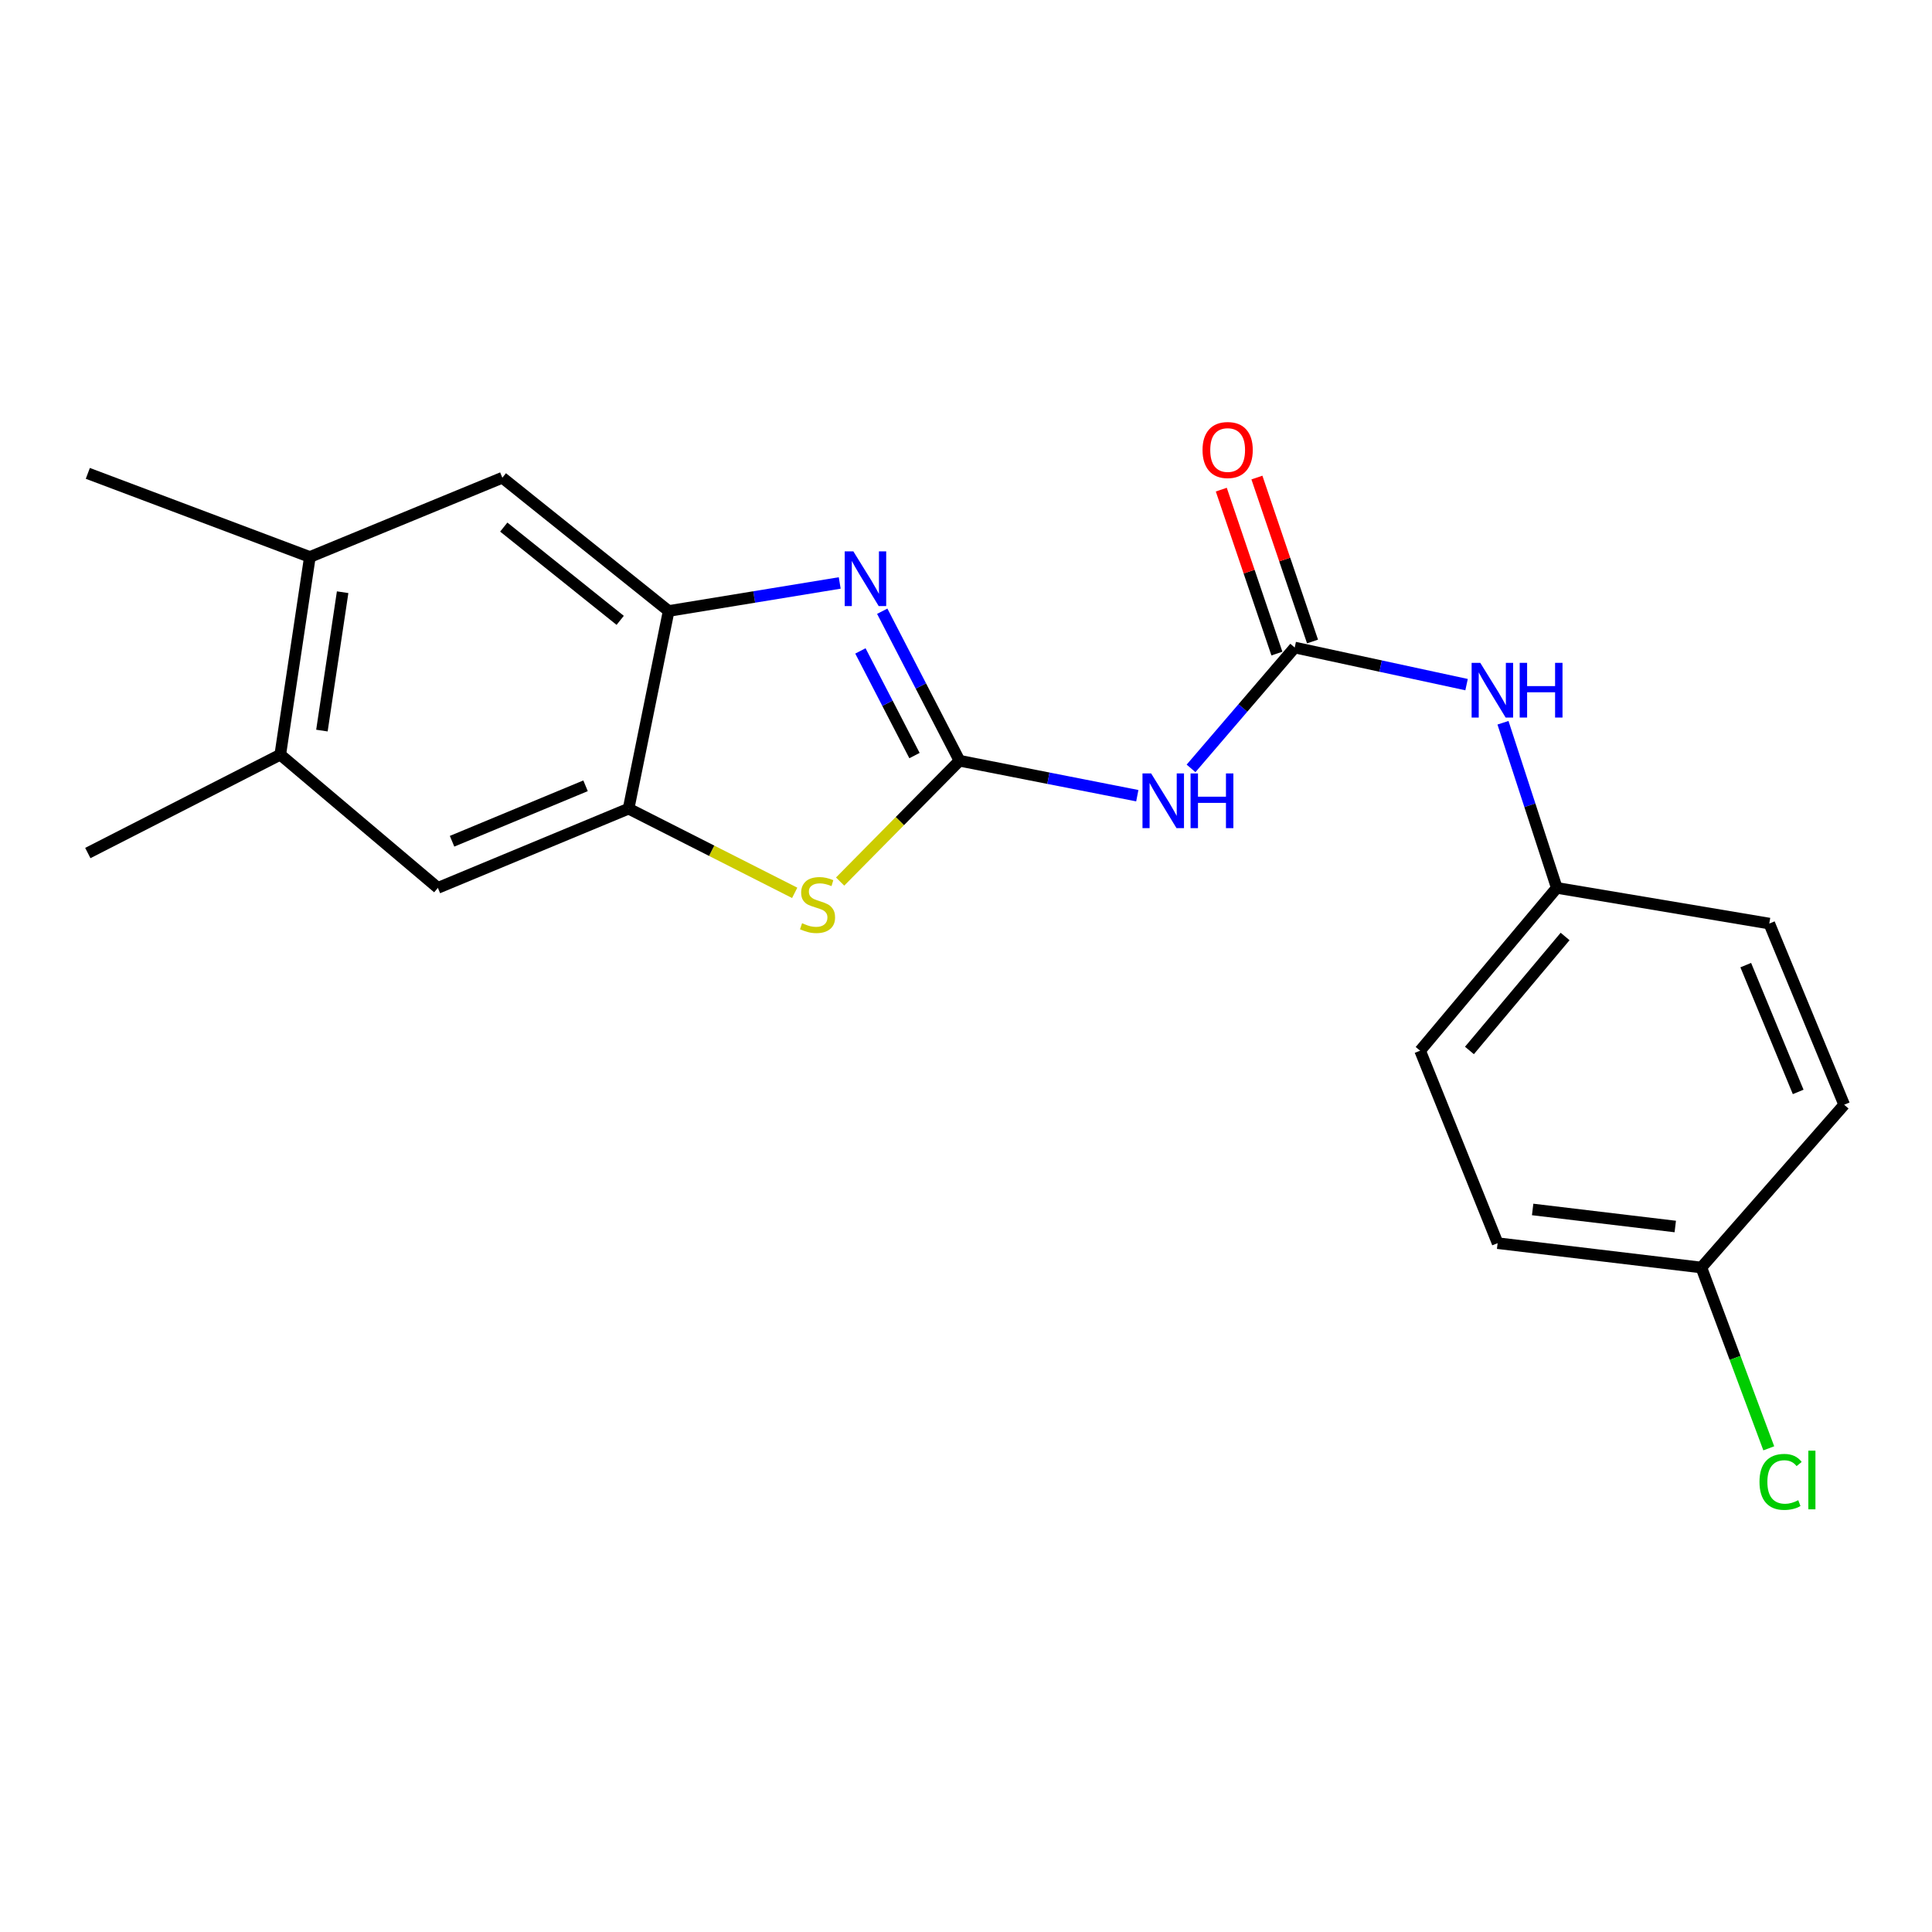 <?xml version='1.0' encoding='iso-8859-1'?>
<svg version='1.1' baseProfile='full'
              xmlns='http://www.w3.org/2000/svg'
                      xmlns:rdkit='http://www.rdkit.org/xml'
                      xmlns:xlink='http://www.w3.org/1999/xlink'
                  xml:space='preserve'
width='1000px' height='1000px' viewBox='0 0 1000 1000'>
<!-- END OF HEADER -->
<rect style='opacity:1.0;fill:#FFFFFF;stroke:none' width='1000' height='1000' x='0' y='0'> </rect>
<path class='bond-0' d='M 496.636,393.752 L 476.641,355.059' style='fill:none;fill-rule:evenodd;stroke:#000000;stroke-width:6px;stroke-linecap:butt;stroke-linejoin:miter;stroke-opacity:1' />
<path class='bond-0' d='M 476.641,355.059 L 456.646,316.367' style='fill:none;fill-rule:evenodd;stroke:#0000FF;stroke-width:6px;stroke-linecap:butt;stroke-linejoin:miter;stroke-opacity:1' />
<path class='bond-0' d='M 473.34,391.083 L 459.343,363.998' style='fill:none;fill-rule:evenodd;stroke:#000000;stroke-width:6px;stroke-linecap:butt;stroke-linejoin:miter;stroke-opacity:1' />
<path class='bond-0' d='M 459.343,363.998 L 445.347,336.913' style='fill:none;fill-rule:evenodd;stroke:#0000FF;stroke-width:6px;stroke-linecap:butt;stroke-linejoin:miter;stroke-opacity:1' />
<path class='bond-1' d='M 496.636,393.752 L 465.743,425.022' style='fill:none;fill-rule:evenodd;stroke:#000000;stroke-width:6px;stroke-linecap:butt;stroke-linejoin:miter;stroke-opacity:1' />
<path class='bond-1' d='M 465.743,425.022 L 434.849,456.293' style='fill:none;fill-rule:evenodd;stroke:#CCCC00;stroke-width:6px;stroke-linecap:butt;stroke-linejoin:miter;stroke-opacity:1' />
<path class='bond-2' d='M 496.636,393.752 L 542.65,402.8' style='fill:none;fill-rule:evenodd;stroke:#000000;stroke-width:6px;stroke-linecap:butt;stroke-linejoin:miter;stroke-opacity:1' />
<path class='bond-2' d='M 542.65,402.8 L 588.665,411.848' style='fill:none;fill-rule:evenodd;stroke:#0000FF;stroke-width:6px;stroke-linecap:butt;stroke-linejoin:miter;stroke-opacity:1' />
<path class='bond-4' d='M 434.638,301.739 L 390.366,308.993' style='fill:none;fill-rule:evenodd;stroke:#0000FF;stroke-width:6px;stroke-linecap:butt;stroke-linejoin:miter;stroke-opacity:1' />
<path class='bond-4' d='M 390.366,308.993 L 346.094,316.247' style='fill:none;fill-rule:evenodd;stroke:#000000;stroke-width:6px;stroke-linecap:butt;stroke-linejoin:miter;stroke-opacity:1' />
<path class='bond-5' d='M 411.334,462.138 L 368.346,440.346' style='fill:none;fill-rule:evenodd;stroke:#CCCC00;stroke-width:6px;stroke-linecap:butt;stroke-linejoin:miter;stroke-opacity:1' />
<path class='bond-5' d='M 368.346,440.346 L 325.358,418.555' style='fill:none;fill-rule:evenodd;stroke:#000000;stroke-width:6px;stroke-linecap:butt;stroke-linejoin:miter;stroke-opacity:1' />
<path class='bond-3' d='M 616.481,397.715 L 643.312,366.441' style='fill:none;fill-rule:evenodd;stroke:#0000FF;stroke-width:6px;stroke-linecap:butt;stroke-linejoin:miter;stroke-opacity:1' />
<path class='bond-3' d='M 643.312,366.441 L 670.142,335.166' style='fill:none;fill-rule:evenodd;stroke:#000000;stroke-width:6px;stroke-linecap:butt;stroke-linejoin:miter;stroke-opacity:1' />
<path class='bond-10' d='M 670.142,335.166 L 714.618,344.764' style='fill:none;fill-rule:evenodd;stroke:#000000;stroke-width:6px;stroke-linecap:butt;stroke-linejoin:miter;stroke-opacity:1' />
<path class='bond-10' d='M 714.618,344.764 L 759.094,354.362' style='fill:none;fill-rule:evenodd;stroke:#0000FF;stroke-width:6px;stroke-linecap:butt;stroke-linejoin:miter;stroke-opacity:1' />
<path class='bond-11' d='M 679.362,332.038 L 664.967,289.61' style='fill:none;fill-rule:evenodd;stroke:#000000;stroke-width:6px;stroke-linecap:butt;stroke-linejoin:miter;stroke-opacity:1' />
<path class='bond-11' d='M 664.967,289.61 L 650.573,247.181' style='fill:none;fill-rule:evenodd;stroke:#FF0000;stroke-width:6px;stroke-linecap:butt;stroke-linejoin:miter;stroke-opacity:1' />
<path class='bond-11' d='M 660.923,338.294 L 646.529,295.865' style='fill:none;fill-rule:evenodd;stroke:#000000;stroke-width:6px;stroke-linecap:butt;stroke-linejoin:miter;stroke-opacity:1' />
<path class='bond-11' d='M 646.529,295.865 L 632.135,253.436' style='fill:none;fill-rule:evenodd;stroke:#FF0000;stroke-width:6px;stroke-linecap:butt;stroke-linejoin:miter;stroke-opacity:1' />
<path class='bond-6' d='M 346.094,316.247 L 260.012,247.277' style='fill:none;fill-rule:evenodd;stroke:#000000;stroke-width:6px;stroke-linecap:butt;stroke-linejoin:miter;stroke-opacity:1' />
<path class='bond-6' d='M 321.007,321.097 L 260.75,272.818' style='fill:none;fill-rule:evenodd;stroke:#000000;stroke-width:6px;stroke-linecap:butt;stroke-linejoin:miter;stroke-opacity:1' />
<path class='bond-21' d='M 346.094,316.247 L 325.358,418.555' style='fill:none;fill-rule:evenodd;stroke:#000000;stroke-width:6px;stroke-linecap:butt;stroke-linejoin:miter;stroke-opacity:1' />
<path class='bond-7' d='M 325.358,418.555 L 226.652,459.563' style='fill:none;fill-rule:evenodd;stroke:#000000;stroke-width:6px;stroke-linecap:butt;stroke-linejoin:miter;stroke-opacity:1' />
<path class='bond-7' d='M 303.082,406.726 L 233.988,435.431' style='fill:none;fill-rule:evenodd;stroke:#000000;stroke-width:6px;stroke-linecap:butt;stroke-linejoin:miter;stroke-opacity:1' />
<path class='bond-9' d='M 260.012,247.277 L 160.386,288.296' style='fill:none;fill-rule:evenodd;stroke:#000000;stroke-width:6px;stroke-linecap:butt;stroke-linejoin:miter;stroke-opacity:1' />
<path class='bond-8' d='M 226.652,459.563 L 145.069,390.615' style='fill:none;fill-rule:evenodd;stroke:#000000;stroke-width:6px;stroke-linecap:butt;stroke-linejoin:miter;stroke-opacity:1' />
<path class='bond-20' d='M 145.069,390.615 L 45.455,441.531' style='fill:none;fill-rule:evenodd;stroke:#000000;stroke-width:6px;stroke-linecap:butt;stroke-linejoin:miter;stroke-opacity:1' />
<path class='bond-22' d='M 145.069,390.615 L 160.386,288.296' style='fill:none;fill-rule:evenodd;stroke:#000000;stroke-width:6px;stroke-linecap:butt;stroke-linejoin:miter;stroke-opacity:1' />
<path class='bond-22' d='M 166.623,378.149 L 177.345,306.526' style='fill:none;fill-rule:evenodd;stroke:#000000;stroke-width:6px;stroke-linecap:butt;stroke-linejoin:miter;stroke-opacity:1' />
<path class='bond-19' d='M 160.386,288.296 L 45.455,245.016' style='fill:none;fill-rule:evenodd;stroke:#000000;stroke-width:6px;stroke-linecap:butt;stroke-linejoin:miter;stroke-opacity:1' />
<path class='bond-12' d='M 777.941,374.094 L 791.865,416.828' style='fill:none;fill-rule:evenodd;stroke:#0000FF;stroke-width:6px;stroke-linecap:butt;stroke-linejoin:miter;stroke-opacity:1' />
<path class='bond-12' d='M 791.865,416.828 L 805.789,459.563' style='fill:none;fill-rule:evenodd;stroke:#000000;stroke-width:6px;stroke-linecap:butt;stroke-linejoin:miter;stroke-opacity:1' />
<path class='bond-15' d='M 805.789,459.563 L 915.777,478.038' style='fill:none;fill-rule:evenodd;stroke:#000000;stroke-width:6px;stroke-linecap:butt;stroke-linejoin:miter;stroke-opacity:1' />
<path class='bond-16' d='M 805.789,459.563 L 735.056,543.839' style='fill:none;fill-rule:evenodd;stroke:#000000;stroke-width:6px;stroke-linecap:butt;stroke-linejoin:miter;stroke-opacity:1' />
<path class='bond-16' d='M 810.093,484.722 L 760.58,543.715' style='fill:none;fill-rule:evenodd;stroke:#000000;stroke-width:6px;stroke-linecap:butt;stroke-linejoin:miter;stroke-opacity:1' />
<path class='bond-13' d='M 880.621,656.066 L 775.165,643.454' style='fill:none;fill-rule:evenodd;stroke:#000000;stroke-width:6px;stroke-linecap:butt;stroke-linejoin:miter;stroke-opacity:1' />
<path class='bond-13' d='M 867.115,634.841 L 793.296,626.012' style='fill:none;fill-rule:evenodd;stroke:#000000;stroke-width:6px;stroke-linecap:butt;stroke-linejoin:miter;stroke-opacity:1' />
<path class='bond-14' d='M 880.621,656.066 L 898.069,702.858' style='fill:none;fill-rule:evenodd;stroke:#000000;stroke-width:6px;stroke-linecap:butt;stroke-linejoin:miter;stroke-opacity:1' />
<path class='bond-14' d='M 898.069,702.858 L 915.516,749.649' style='fill:none;fill-rule:evenodd;stroke:#00CC00;stroke-width:6px;stroke-linecap:butt;stroke-linejoin:miter;stroke-opacity:1' />
<path class='bond-23' d='M 880.621,656.066 L 954.545,571.801' style='fill:none;fill-rule:evenodd;stroke:#000000;stroke-width:6px;stroke-linecap:butt;stroke-linejoin:miter;stroke-opacity:1' />
<path class='bond-17' d='M 915.777,478.038 L 954.545,571.801' style='fill:none;fill-rule:evenodd;stroke:#000000;stroke-width:6px;stroke-linecap:butt;stroke-linejoin:miter;stroke-opacity:1' />
<path class='bond-17' d='M 903.599,499.543 L 930.737,565.176' style='fill:none;fill-rule:evenodd;stroke:#000000;stroke-width:6px;stroke-linecap:butt;stroke-linejoin:miter;stroke-opacity:1' />
<path class='bond-18' d='M 735.056,543.839 L 775.165,643.454' style='fill:none;fill-rule:evenodd;stroke:#000000;stroke-width:6px;stroke-linecap:butt;stroke-linejoin:miter;stroke-opacity:1' />
<path  class='atom-1' d='M 441.699 285.396
L 450.979 300.396
Q 451.899 301.876, 453.379 304.556
Q 454.859 307.236, 454.939 307.396
L 454.939 285.396
L 458.699 285.396
L 458.699 313.716
L 454.819 313.716
L 444.859 297.316
Q 443.699 295.396, 442.459 293.196
Q 441.259 290.996, 440.899 290.316
L 440.899 313.716
L 437.219 313.716
L 437.219 285.396
L 441.699 285.396
' fill='#0000FF'/>
<path  class='atom-2' d='M 415.155 477.85
Q 415.475 477.97, 416.795 478.53
Q 418.115 479.09, 419.555 479.45
Q 421.035 479.77, 422.475 479.77
Q 425.155 479.77, 426.715 478.49
Q 428.275 477.17, 428.275 474.89
Q 428.275 473.33, 427.475 472.37
Q 426.715 471.41, 425.515 470.89
Q 424.315 470.37, 422.315 469.77
Q 419.795 469.01, 418.275 468.29
Q 416.795 467.57, 415.715 466.05
Q 414.675 464.53, 414.675 461.97
Q 414.675 458.41, 417.075 456.21
Q 419.515 454.01, 424.315 454.01
Q 427.595 454.01, 431.315 455.57
L 430.395 458.65
Q 426.995 457.25, 424.435 457.25
Q 421.675 457.25, 420.155 458.41
Q 418.635 459.53, 418.675 461.49
Q 418.675 463.01, 419.435 463.93
Q 420.235 464.85, 421.355 465.37
Q 422.515 465.89, 424.435 466.49
Q 426.995 467.29, 428.515 468.09
Q 430.035 468.89, 431.115 470.53
Q 432.235 472.13, 432.235 474.89
Q 432.235 478.81, 429.595 480.93
Q 426.995 483.01, 422.635 483.01
Q 420.115 483.01, 418.195 482.45
Q 416.315 481.93, 414.075 481.01
L 415.155 477.85
' fill='#CCCC00'/>
<path  class='atom-3' d='M 595.832 400.328
L 605.112 415.328
Q 606.032 416.808, 607.512 419.488
Q 608.992 422.168, 609.072 422.328
L 609.072 400.328
L 612.832 400.328
L 612.832 428.648
L 608.952 428.648
L 598.992 412.248
Q 597.832 410.328, 596.592 408.128
Q 595.392 405.928, 595.032 405.248
L 595.032 428.648
L 591.352 428.648
L 591.352 400.328
L 595.832 400.328
' fill='#0000FF'/>
<path  class='atom-3' d='M 616.232 400.328
L 620.072 400.328
L 620.072 412.368
L 634.552 412.368
L 634.552 400.328
L 638.392 400.328
L 638.392 428.648
L 634.552 428.648
L 634.552 415.568
L 620.072 415.568
L 620.072 428.648
L 616.232 428.648
L 616.232 400.328
' fill='#0000FF'/>
<path  class='atom-11' d='M 766.19 343.084
L 775.47 358.084
Q 776.39 359.564, 777.87 362.244
Q 779.35 364.924, 779.43 365.084
L 779.43 343.084
L 783.19 343.084
L 783.19 371.404
L 779.31 371.404
L 769.35 355.004
Q 768.19 353.084, 766.95 350.884
Q 765.75 348.684, 765.39 348.004
L 765.39 371.404
L 761.71 371.404
L 761.71 343.084
L 766.19 343.084
' fill='#0000FF'/>
<path  class='atom-11' d='M 786.59 343.084
L 790.43 343.084
L 790.43 355.124
L 804.91 355.124
L 804.91 343.084
L 808.75 343.084
L 808.75 371.404
L 804.91 371.404
L 804.91 358.324
L 790.43 358.324
L 790.43 371.404
L 786.59 371.404
L 786.59 343.084
' fill='#0000FF'/>
<path  class='atom-12' d='M 622.43 232.927
Q 622.43 226.127, 625.79 222.327
Q 629.15 218.527, 635.43 218.527
Q 641.71 218.527, 645.07 222.327
Q 648.43 226.127, 648.43 232.927
Q 648.43 239.807, 645.03 243.727
Q 641.63 247.607, 635.43 247.607
Q 629.19 247.607, 625.79 243.727
Q 622.43 239.847, 622.43 232.927
M 635.43 244.407
Q 639.75 244.407, 642.07 241.527
Q 644.43 238.607, 644.43 232.927
Q 644.43 227.367, 642.07 224.567
Q 639.75 221.727, 635.43 221.727
Q 631.11 221.727, 628.75 224.527
Q 626.43 227.327, 626.43 232.927
Q 626.43 238.647, 628.75 241.527
Q 631.11 244.407, 635.43 244.407
' fill='#FF0000'/>
<path  class='atom-15' d='M 910.709 767.024
Q 910.709 759.984, 913.989 756.304
Q 917.309 752.584, 923.589 752.584
Q 929.429 752.584, 932.549 756.704
L 929.909 758.864
Q 927.629 755.864, 923.589 755.864
Q 919.309 755.864, 917.029 758.744
Q 914.789 761.584, 914.789 767.024
Q 914.789 772.624, 917.109 775.504
Q 919.469 778.384, 924.029 778.384
Q 927.149 778.384, 930.789 776.504
L 931.909 779.504
Q 930.429 780.464, 928.189 781.024
Q 925.949 781.584, 923.469 781.584
Q 917.309 781.584, 913.989 777.824
Q 910.709 774.064, 910.709 767.024
' fill='#00CC00'/>
<path  class='atom-15' d='M 935.989 750.864
L 939.669 750.864
L 939.669 781.224
L 935.989 781.224
L 935.989 750.864
' fill='#00CC00'/>
</svg>
